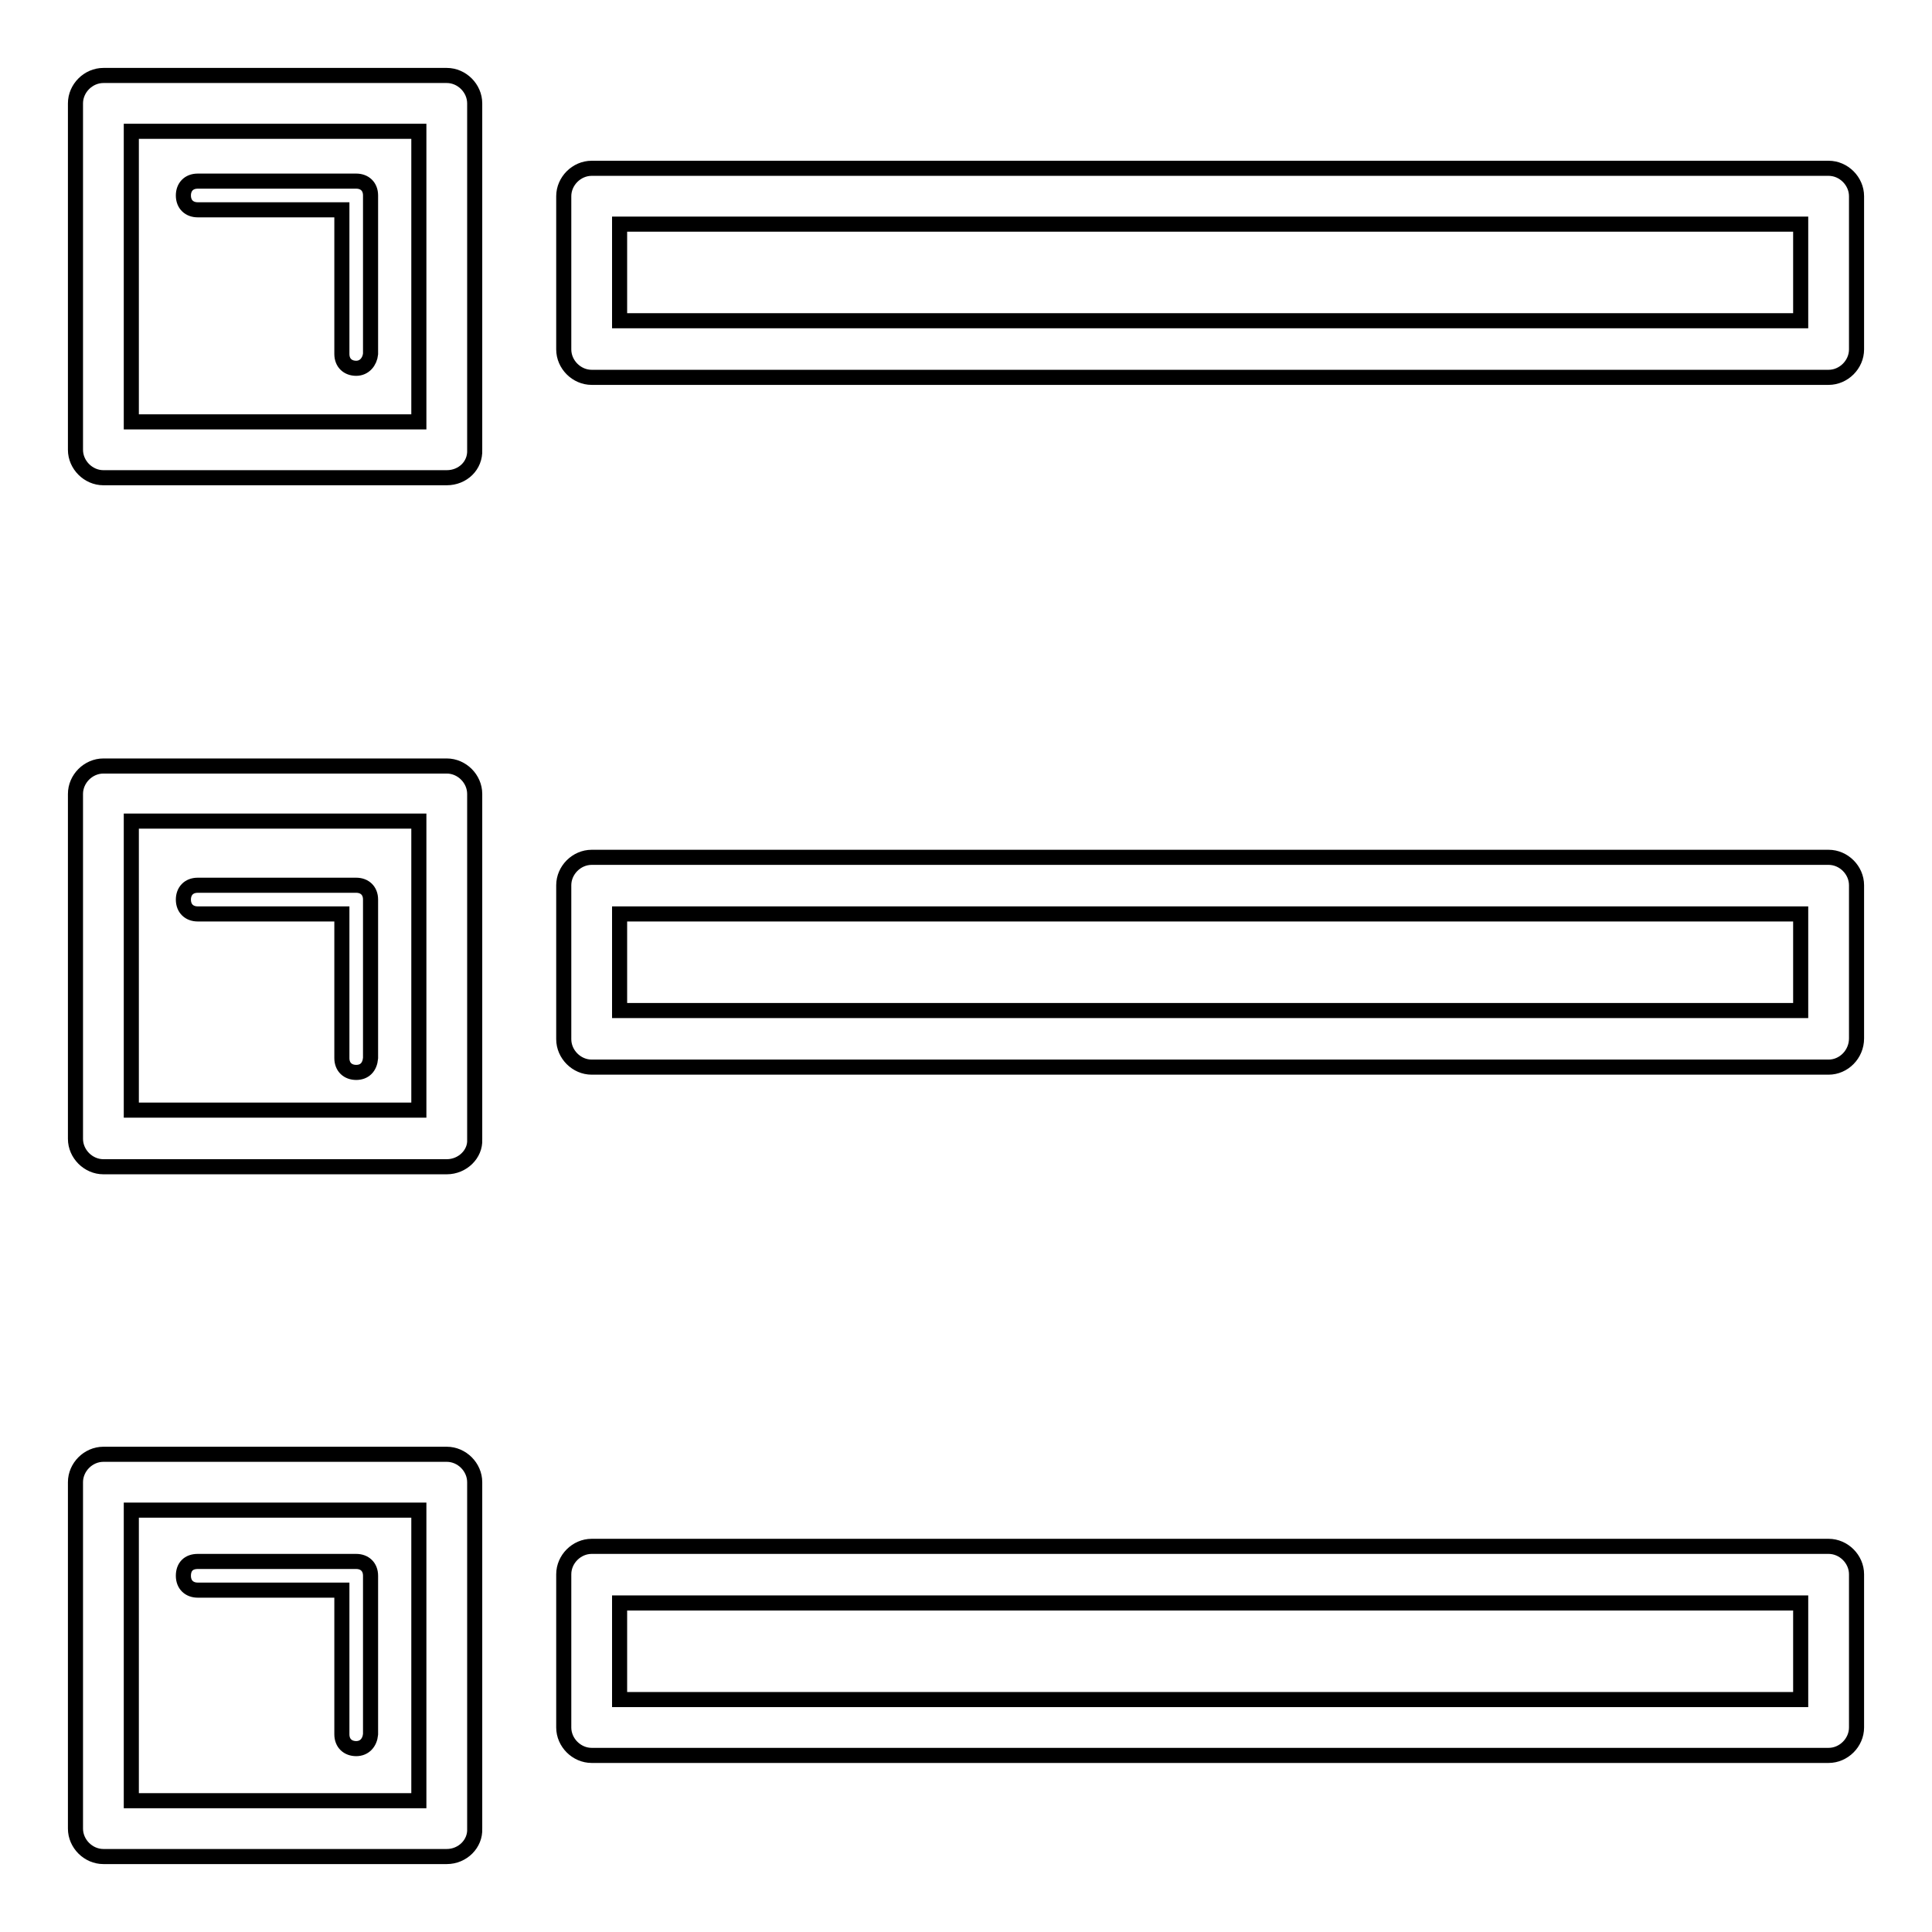 <?xml version="1.0" encoding="utf-8"?>
<!-- Svg Vector Icons : http://www.onlinewebfonts.com/icon -->
<!DOCTYPE svg PUBLIC "-//W3C//DTD SVG 1.1//EN" "http://www.w3.org/Graphics/SVG/1.1/DTD/svg11.dtd">
<svg version="1.1" xmlns="http://www.w3.org/2000/svg" xmlns:xlink="http://www.w3.org/1999/xlink" x="0px" y="0px" viewBox="0 0 256 256" enable-background="new 0 0 256 256" xml:space="preserve">
<g> <path stroke-width="2" fill-opacity="0" stroke="#000000"  d="M59.2,63.3H13.7c-2,0-3.7-1.7-3.7-3.7V13.7c0-2,1.7-3.7,3.7-3.7h45.5c2,0,3.7,1.7,3.7,3.7v45.9 C63,61.7,61.3,63.3,59.2,63.3z M17.4,55.9h38.1V17.4H17.4V55.9z M47.2,48.8c-1.1,0-1.9-0.7-1.9-1.9V27.8H26.2 c-1.1,0-1.9-0.7-1.9-1.9c0-1.1,0.7-1.9,1.9-1.9h21c1.1,0,1.9,0.7,1.9,1.9v21C49,47.9,48.3,48.8,47.2,48.8z M47.2,142.1 c-1.1,0-1.9-0.7-1.9-1.9v-19.1H26.2c-1.1,0-1.9-0.7-1.9-1.9c0-1.1,0.7-1.9,1.9-1.9h21c1.1,0,1.9,0.7,1.9,1.9v21 C49,141.4,48.3,142.1,47.2,142.1z M47.2,231.7c-1.1,0-1.9-0.7-1.9-1.9v-19.1H26.2c-1.1,0-1.9-0.7-1.9-1.9s0.7-1.9,1.9-1.9h21 c1.1,0,1.9,0.7,1.9,1.9v21C49,230.9,48.3,231.7,47.2,231.7z M242.3,50H78.4c-2,0-3.7-1.7-3.7-3.7V26c0-2,1.7-3.7,3.7-3.7h163.9 c2,0,3.7,1.7,3.7,3.7v20.3C246,48.3,244.3,50,242.3,50z M82.1,42.5h156.5V29.7H82.1V42.5z M59.2,154.6H13.7c-2,0-3.7-1.7-3.7-3.7 v-45.7c0-2,1.7-3.7,3.7-3.7h45.5c2,0,3.7,1.7,3.7,3.7V151C63,152.9,61.3,154.6,59.2,154.6z M17.4,147.1h38.1v-38.3H17.4V147.1z  M242.3,141.4H78.4c-2,0-3.7-1.7-3.7-3.7v-20.4c0-2,1.7-3.7,3.7-3.7h163.9c2,0,3.7,1.7,3.7,3.7v20.3 C246,139.7,244.3,141.4,242.3,141.4z M82.1,133.9h156.5v-12.8H82.1V133.9z M59.2,246H13.7c-2,0-3.7-1.7-3.7-3.7v-45.9 c0-2,1.7-3.7,3.7-3.7h45.5c2,0,3.7,1.7,3.7,3.7v45.9C63,244.3,61.3,246,59.2,246z M17.4,238.6h38.1v-38.5H17.4V238.6z M242.3,232.6 H78.4c-2,0-3.7-1.7-3.7-3.7v-20.3c0-2,1.7-3.7,3.7-3.7h163.9c2,0,3.7,1.7,3.7,3.7v20.3C246,230.9,244.3,232.6,242.3,232.6z  M82.1,225.2h156.5v-12.8H82.1V225.2z"/></g>
</svg>